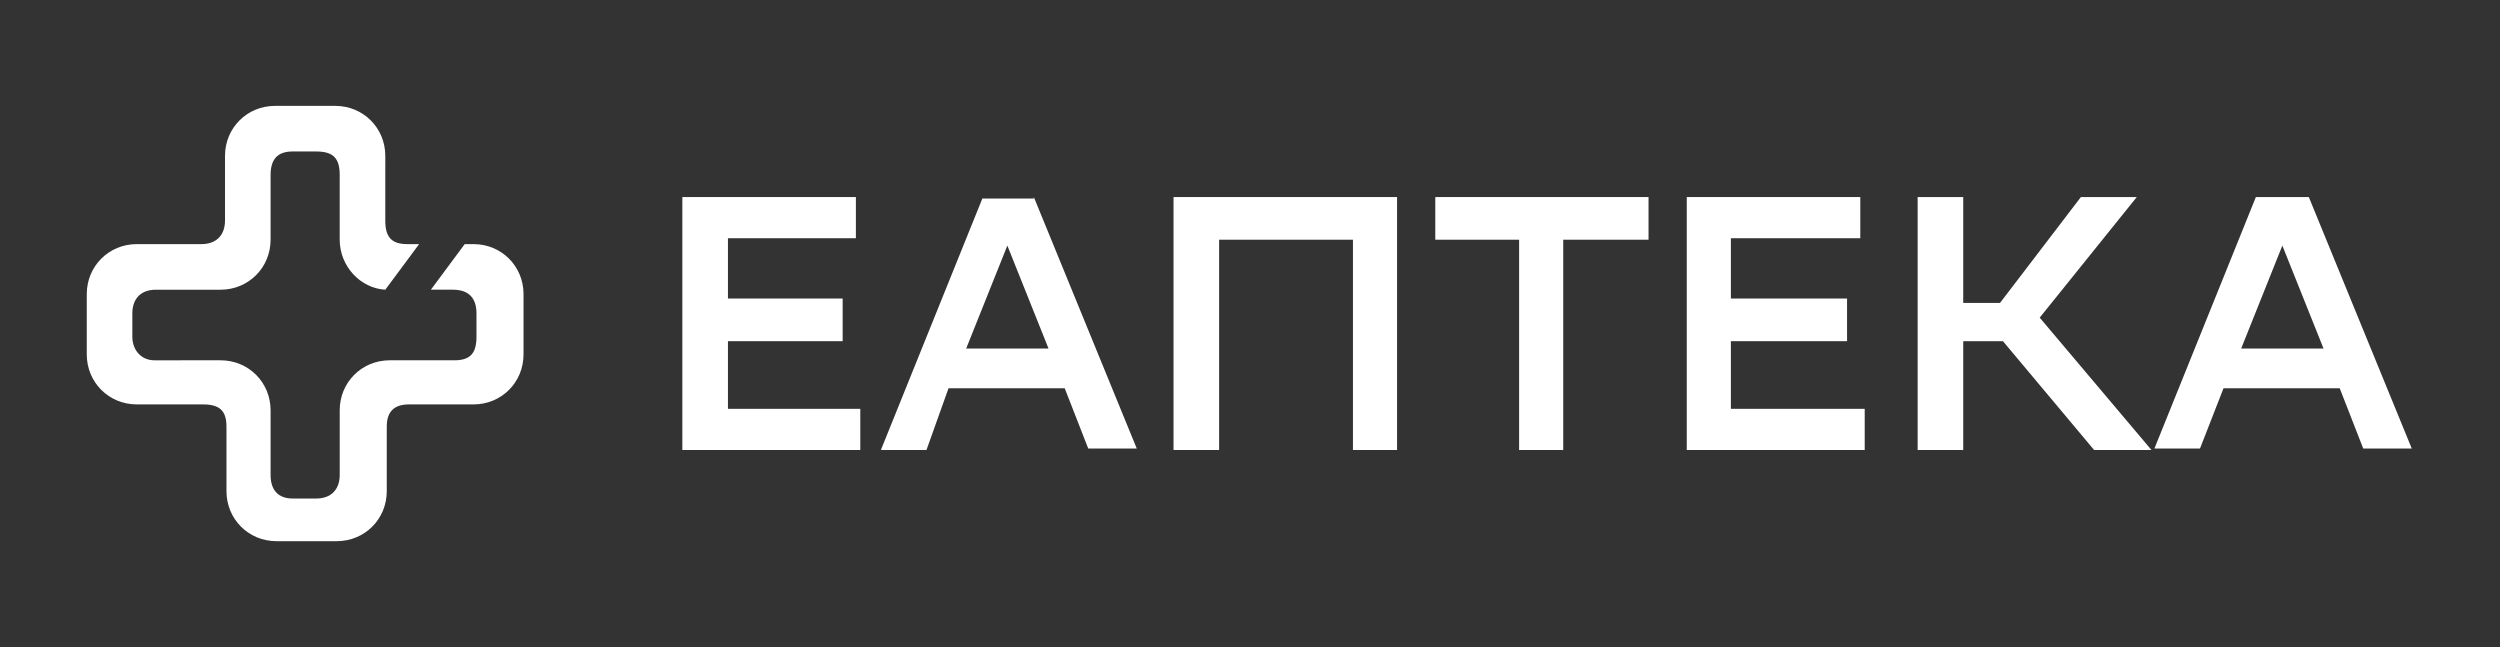 <?xml version="1.0" encoding="utf-8"?>
<!-- Generator: Adobe Illustrator 24.0.2, SVG Export Plug-In . SVG Version: 6.00 Build 0)  -->
<svg version="1.1" id="Слой_1" xmlns="http://www.w3.org/2000/svg" xmlns:xlink="http://www.w3.org/1999/xlink" x="0px" y="0px"
	 viewBox="0 0 170 44" style="enable-background:new 0 0 170 44;" xml:space="preserve">
<rect x="0" y="0" width="170" height="44" fill="#333333" stroke="none"/>
<style type="text/css">
	.st0{fill-rule:evenodd;clip-rule:evenodd;fill:#FFFFFF;}
</style>
<g id="Слой_x0020_1">
	<path class="st0" d="M31.6,16.6h0.6c1.9,0,3.4,1.5,3.4,3.4v4.1c0,1.9-1.5,3.4-3.4,3.4h-4.4c-1,0-1.5,0.5-1.5,1.5v4.4
		c0,1.9-1.5,3.4-3.4,3.4h-4.1c-1.9,0-3.4-1.5-3.4-3.4c0,0,0-3.3,0-4.4c0-1.1-0.5-1.5-1.6-1.5H9.3c-1.9,0-3.4-1.5-3.4-3.4v-4.1
		c0-1.9,1.5-3.4,3.4-3.4h4.4c1,0,1.6-0.6,1.6-1.6v-4.4c0-1.9,1.5-3.4,3.4-3.4h4.1c1.9,0,3.4,1.5,3.4,3.4V15c0,1.1,0.4,1.6,1.5,1.6
		h0.8l-2.3,3.1c-1.7-0.1-3.1-1.6-3.1-3.4v-4.4c0-1.1-0.4-1.6-1.6-1.6h-1.6c-1,0-1.5,0.5-1.5,1.6v4.4c0,1.9-1.5,3.4-3.4,3.4h-4.4
		c-1.1,0-1.6,0.7-1.6,1.6v1.6c0,0.9,0.6,1.6,1.5,1.6H15c1.9,0,3.4,1.5,3.4,3.4v4.4c0,1,0.5,1.6,1.5,1.6h1.6c1,0,1.6-0.6,1.6-1.6
		v-4.4c0-1.9,1.5-3.4,3.4-3.4h4.4c1.1,0,1.5-0.5,1.5-1.6v-1.6c0-1.1-0.6-1.6-1.6-1.6h-1.5L31.6,16.6L31.6,16.6z"/>
	<path class="st0" d="M70.3,13.4l7,17.1h-3.3l-1.6-4.1h-7.9L63,30.6h-3.1l6.9-17.1H70.3z M65.7,23.7h5.6l-2.8-7L65.7,23.7z"/>
	<polygon class="st0" points="92,16.3 82.9,16.3 82.9,30.6 79.8,30.6 79.8,13.4 95,13.4 95,30.6 92,30.6 92,16.3 	"/>
	<polygon class="st0" points="112.1,16.3 106.3,16.3 106.3,30.6 103.3,30.6 103.3,16.3 97.6,16.3 97.6,13.4 112.1,13.4 	"/>
	<polygon class="st0" points="125.6,23.2 117.7,23.2 117.7,27.8 126.8,27.8 126.8,30.6 114.7,30.6 114.7,13.4 126.5,13.4 
		126.5,16.2 117.7,16.2 117.7,20.3 125.6,20.3 	"/>
	<polygon class="st0" points="57.3,23.2 49.5,23.2 49.5,27.8 58.5,27.8 58.5,30.6 46.4,30.6 46.4,13.4 58.2,13.4 58.2,16.2 
		49.5,16.2 49.5,20.3 57.3,20.3 	"/>
	<polygon class="st0" points="133.5,30.6 130.4,30.6 130.4,13.4 133.5,13.4 133.5,20.6 136,20.6 141.5,13.4 145.3,13.4 138.7,21.6 
		146.3,30.6 142.4,30.6 136.2,23.2 133.5,23.2 	"/>
	<path class="st0" d="M157,13.4l7,17.1h-3.3l-1.6-4.1h-7.9l-1.6,4.1h-3.1l6.9-17.1H157z M152.4,23.7h5.6l-2.8-7L152.4,23.7
		L152.4,23.7z"/>
</g>
</svg>
